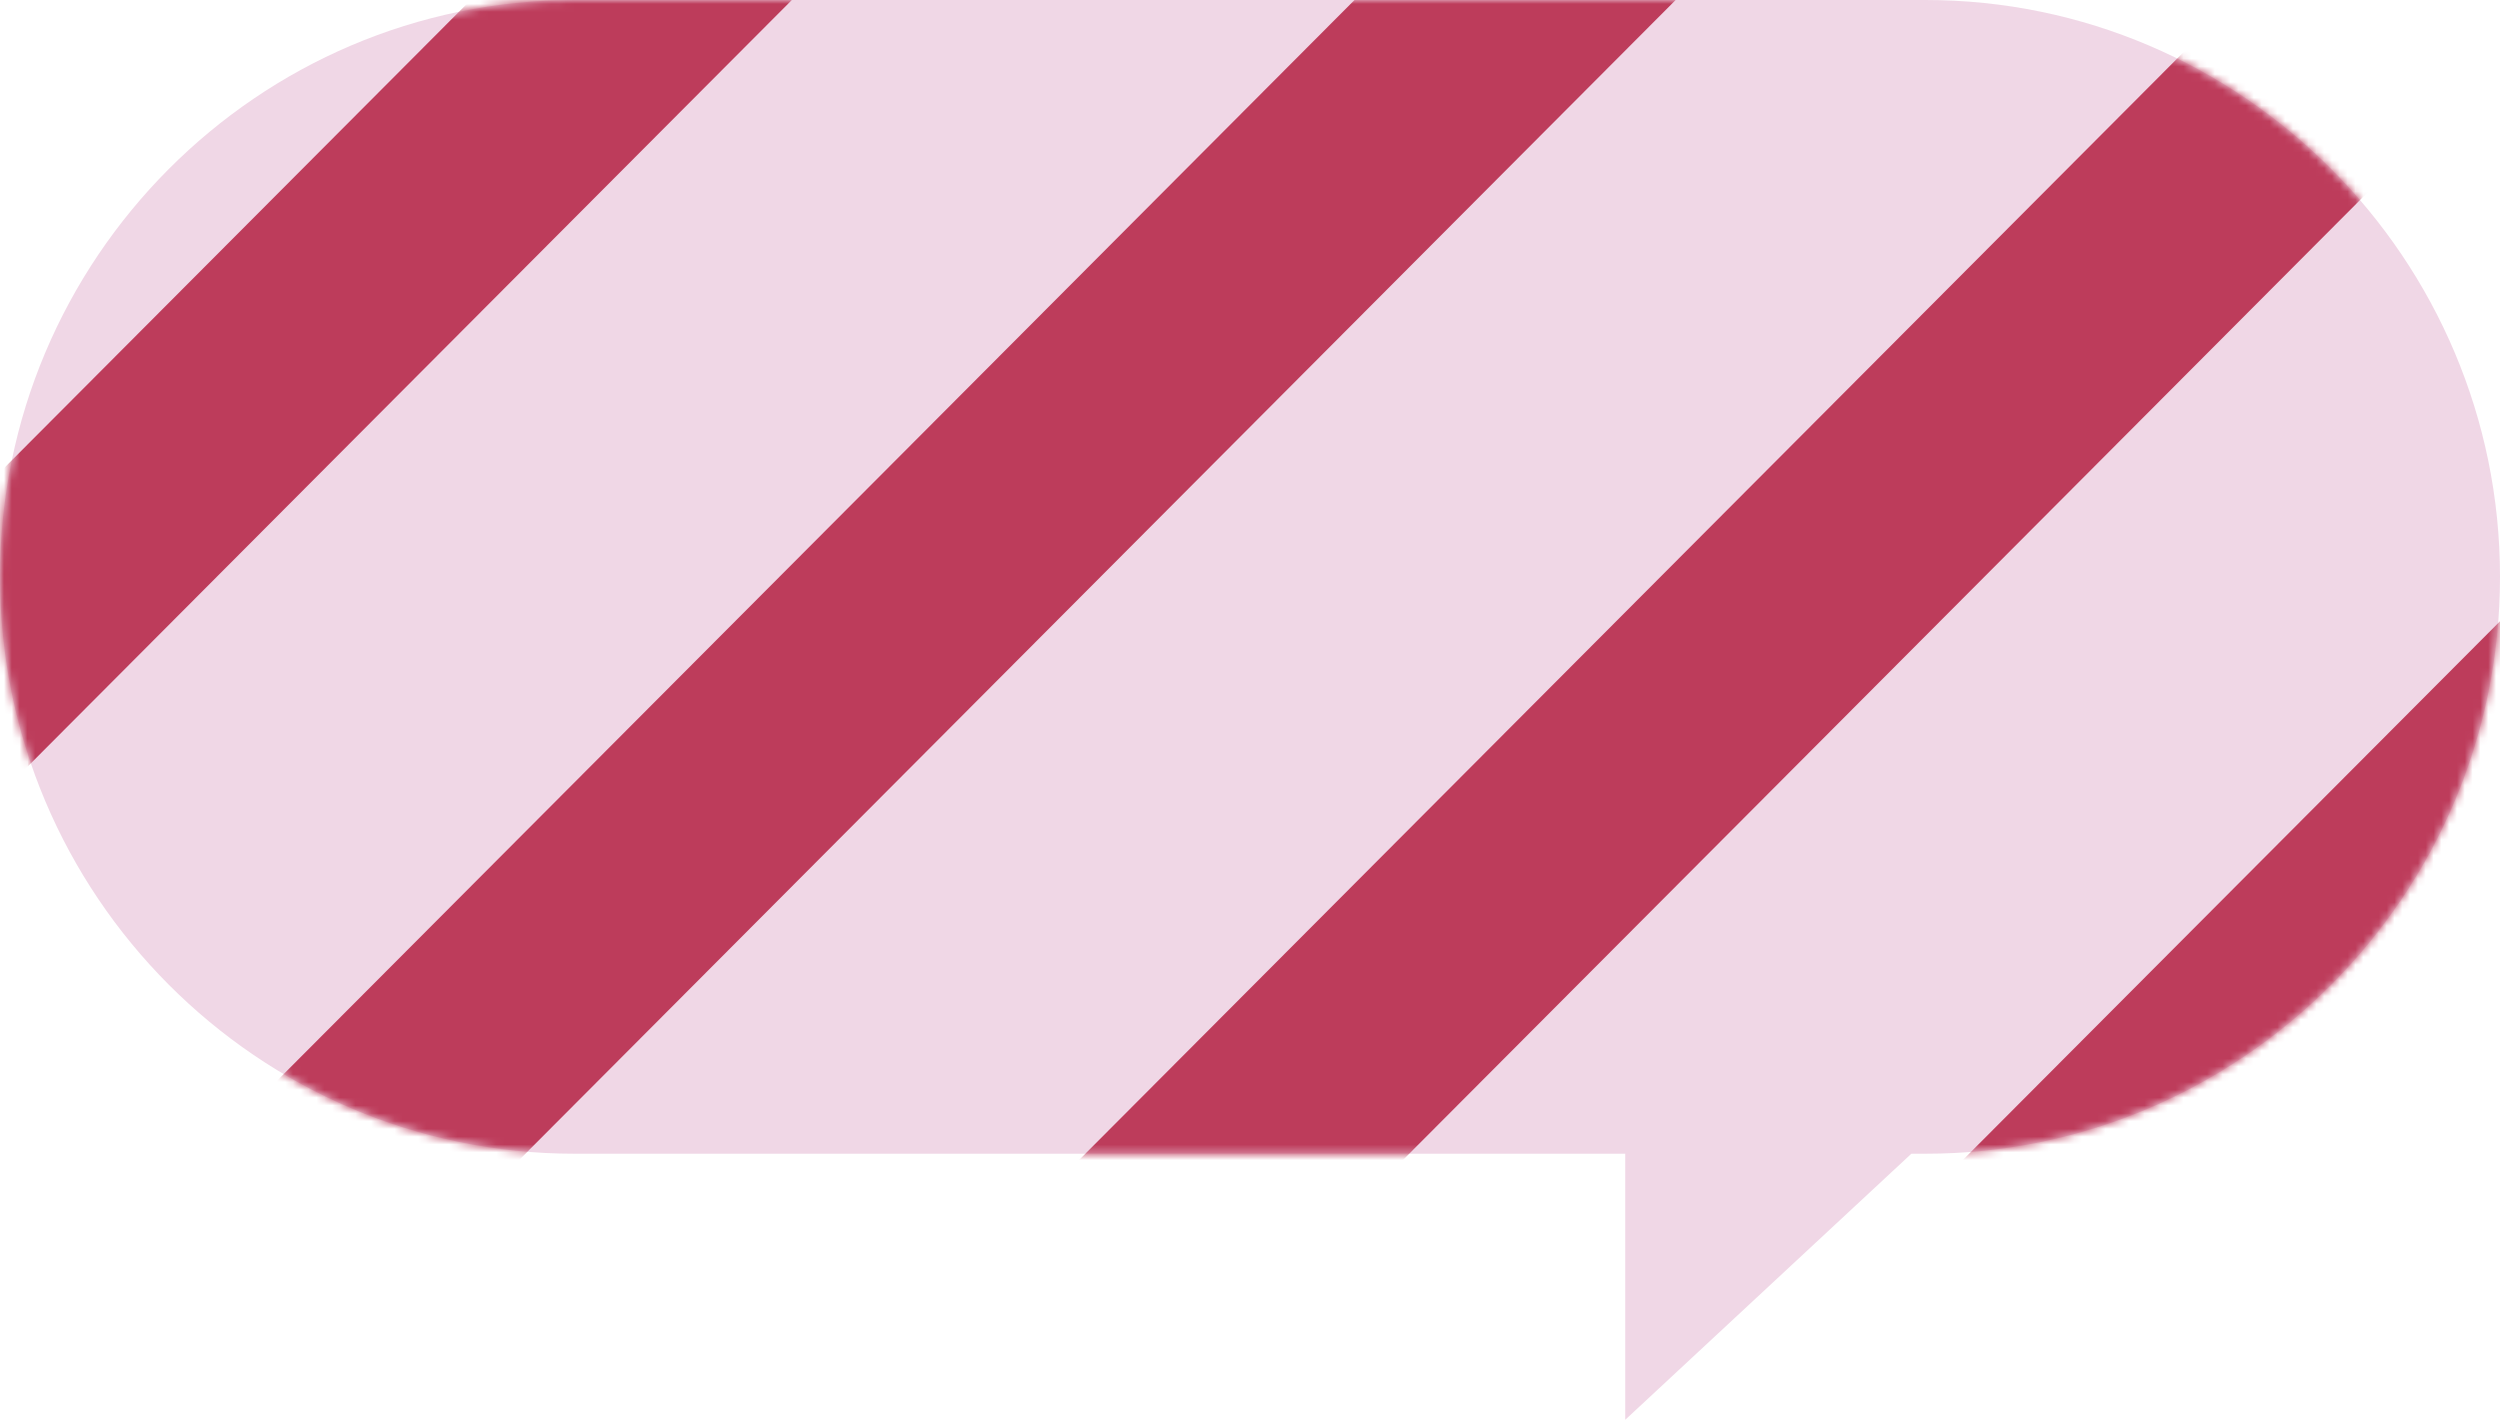 <svg width="320" height="182" viewBox="0 0 320 182" fill="none" xmlns="http://www.w3.org/2000/svg">
<path d="M246.454 0H73.546C33.021 0 -3.05176e-05 33.152 -3.05176e-05 73.839C-3.05176e-05 114.525 33.021 147.677 73.546 147.677H208.03V181.734L244.653 147.677H246.454C286.979 147.677 320 114.525 320 73.839C320 33.152 286.979 0 246.454 0Z" fill="#F0D7E6"/>
<mask id="mask0_6207_2338" style="mask-type:alpha" maskUnits="userSpaceOnUse" x="0" y="0" width="320" height="182">
<path d="M246.454 0H73.546C33.021 0 -3.05176e-05 33.152 -3.05176e-05 73.839C-3.05176e-05 114.525 33.021 147.677 73.546 147.677H208.03V181.734L244.653 147.677H246.454C286.979 147.677 320 114.525 320 73.839C320 33.152 286.979 0 246.454 0Z" fill="#B9D1C3"/>
</mask>
<g mask="url(#mask0_6207_2338)">
<path d="M136.54 -76.519L-7.152 67.609V108.839L177.645 -76.519H136.54Z" fill="#BD3C5B"/>
<path d="M249.666 -76.519L-7.152 181.079V222.309L290.771 -76.519H249.666Z" fill="#BD3C5B"/>
<path d="M28.683 258.253H70.139L326.255 1.359L326.606 1.007V-40.575L28.683 258.253Z" fill="#BD3C5B"/>
<path d="M182.915 258.253L326.606 114.125V72.895L141.81 258.253H182.915Z" fill="#BD3C5B"/>
</g>
</svg>
